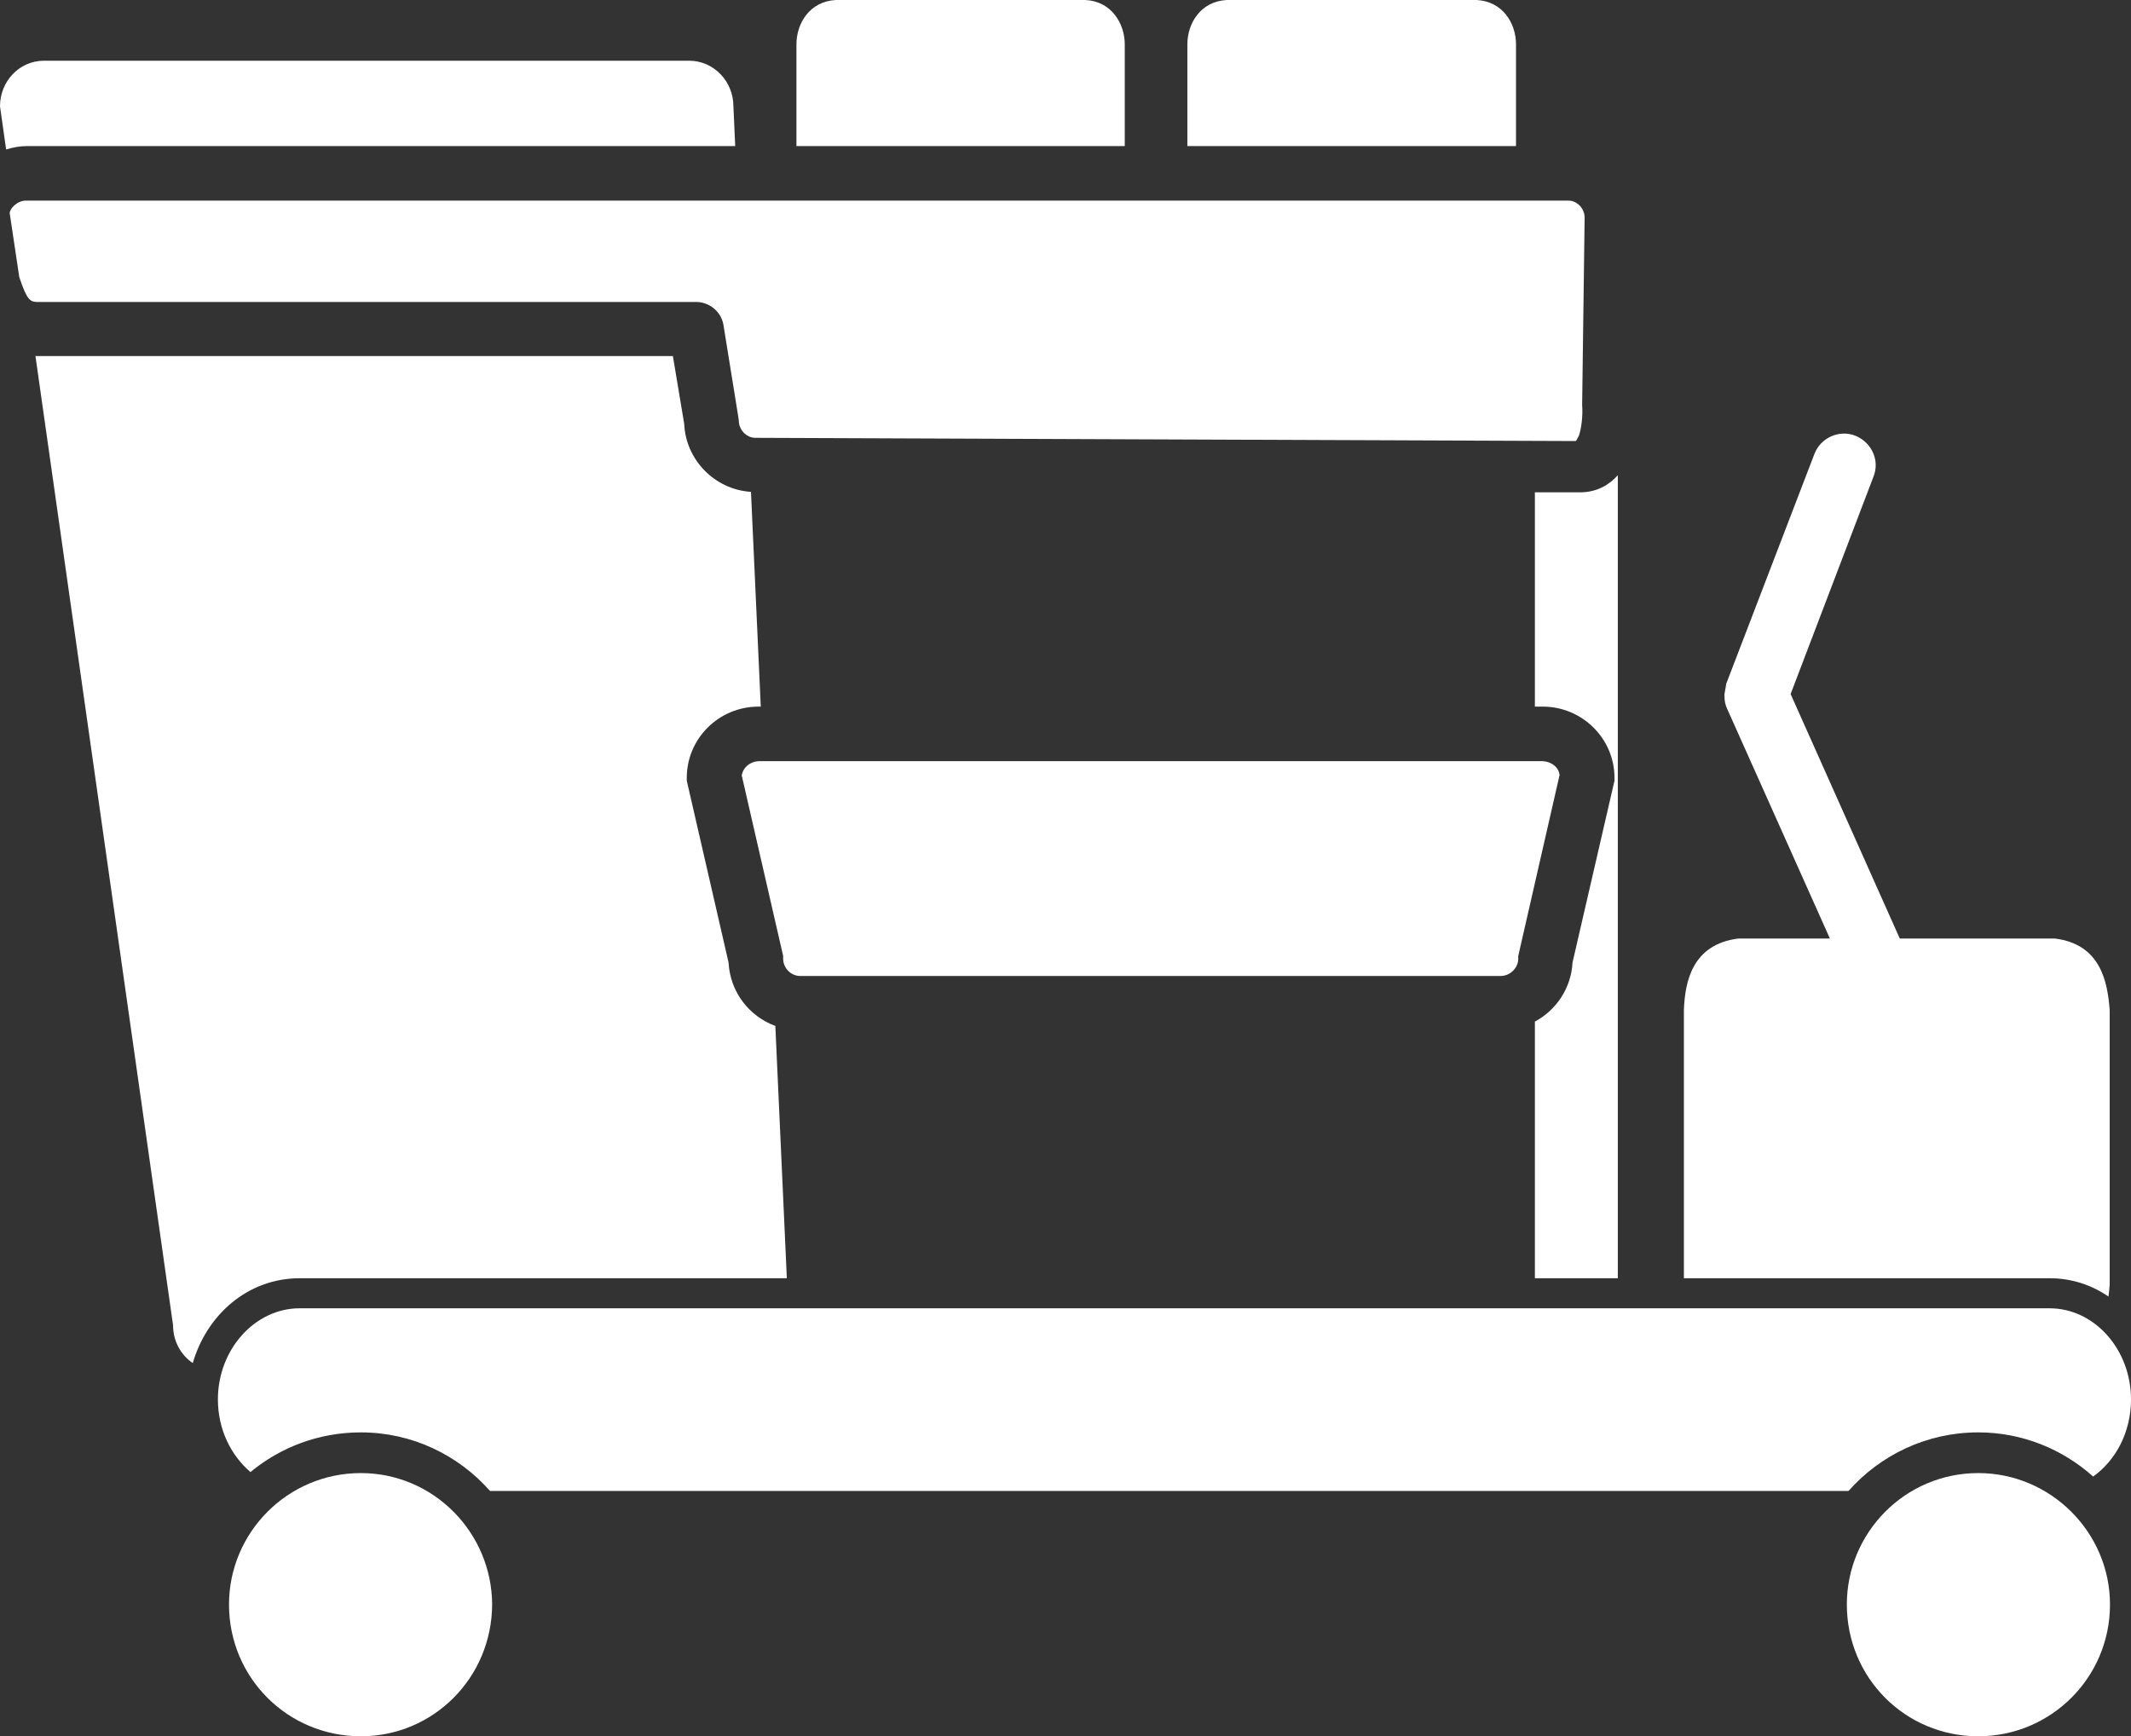 <?xml version="1.0" encoding="iso-8859-1"?>
<!-- Generator: Adobe Illustrator 21.0.0, SVG Export Plug-In . SVG Version: 6.00 Build 0)  -->
<svg version="1.1" id="grafica" xmlns="http://www.w3.org/2000/svg" xmlns:xlink="http://www.w3.org/1999/xlink" x="0px" y="0px"
	 viewBox="0 0 178.879 145.774" style="enable-background:new 0 0 178.879 145.774;" xml:space="preserve">
<rect x="0" y="0" width="178.879" height="145.774" fill="#333333" stroke="none"/>
<g>
	<path style="fill:#FFFFFF;" d="M129.5,63.905H63.672c-0.713,0.039-1.295,0.517-1.41,1.197l3.478,15.161v0.243
		c0,0.741,0.629,1.433,1.42,1.433h58.816c0.793,0,1.467-0.691,1.467-1.433v-0.243l3.469-15.191
		C130.848,64.423,130.238,63.944,129.5,63.905z"/>
	<path style="fill:#FFFFFF;" d="M172.043,107.317c1.857,0,3.535,0.573,4.945,1.536c0.045-0.336,0.078-0.669,0.102-0.99V89.384
		v-4.577c-0.182-2.423-0.777-5.525-4.588-6.009h-13.031l-9.164-20.527l6.949-18.235c0.57-1.402-0.168-2.901-1.506-3.45
		c-1.367-0.545-2.932,0.173-3.447,1.53l-7.404,19.299c-0.039,0.21-0.039,0.344-0.098,0.582c0,0.104-0.074,0.273-0.045,0.45
		c0,0.336,0.045,0.674,0.207,1.026l8.641,19.324h-7.68c-3.863,0.483-4.484,3.586-4.576,6.009v22.511H172.043z"/>
	<path style="fill:#FFFFFF;" d="M166.057,123.676c-6.129,0-11.031,4.988-11.031,11.036c0,6.142,4.902,11.062,11.031,11.062
		c6.094,0,11.059-4.921,11.059-11.062C177.115,128.664,172.15,123.676,166.057,123.676z"/>
	<path style="fill:#FFFFFF;" d="M30.291,123.676c-6.143,0-11.068,4.988-11.068,11.036c0,6.142,4.926,11.062,11.068,11.062
		c6.09,0,10.992-4.921,11.02-11.062C41.283,128.664,36.381,123.676,30.291,123.676z"/>
	<g>
		<path style="fill:#FFFFFF;" d="M172.043,109.841H25.154c-3.758,0-6.863,3.455-6.863,7.651c0,2.51,1.088,4.697,2.734,6.097
			c2.512-2.076,5.736-3.329,9.266-3.329c4.318,0,8.188,1.91,10.84,4.915h114.037c2.664-3.005,6.549-4.915,10.889-4.915
			c3.705,0,7.08,1.412,9.645,3.707c1.902-1.357,3.178-3.729,3.178-6.475C178.879,113.296,175.809,109.841,172.043,109.841z"/>
	</g>
	<path style="fill:#FFFFFF;" d="M62.016,35.316c0,0.752,0.631,1.443,1.389,1.443l68.875,0.269c0.191-0.269,0,0,0.252-0.442
		c0.207-0.579,0.348-1.67,0.275-2.599l0.209-15.703c0-0.826-0.676-1.441-1.348-1.441H2.238H2.162c-0.727,0-1.348,0.685-1.348,1.055
		l0.803,5.36c0.648,1.956,0.922,2.056,1.436,2.093h55.369c1.119,0,2.086,0.792,2.297,1.875l1.252,7.755L62.016,35.316z"/>
	<g>
		<path style="fill:#FFFFFF;" d="M127.256,12.266V3.729c0-1.773-1.113-3.62-3.316-3.729h-20.953
			c-2.205,0.109-3.318,1.956-3.318,3.729v8.537H127.256z"/>
	</g>
	<g>
		<path style="fill:#FFFFFF;" d="M94.414,12.266V3.729c0-1.773-1.133-3.62-3.299-3.729H70.172c-2.205,0.109-3.318,1.956-3.318,3.729
			v8.537H94.414z"/>
	</g>
	<g>
		<path style="fill:#FFFFFF;" d="M132.783,41.331h-3.943v17.994h0.66c3.307,0,6.023,2.675,6.023,5.982v0.237L132,80.81
			c-0.115,2.154-1.361,3.992-3.16,4.963v21.545h6.963V39.898C135.109,40.679,134.104,41.294,132.783,41.331z"/>
	</g>
	<g>
		<path style="fill:#FFFFFF;" d="M2.238,12.266h59.477l-0.152-3.343c0-2.087-1.648-3.825-3.709-3.825H3.693
			C1.617,5.097,0,6.836,0,8.922l0.514,3.628C1.062,12.383,1.633,12.266,2.238,12.266z"/>
		<path style="fill:#FFFFFF;" d="M61.156,80.81l-3.508-15.265v-0.237c0-3.308,2.697-5.982,6.024-5.982h0.188l-0.822-18.031
			c-3.066-0.193-5.479-2.711-5.604-5.705l-0.951-5.696H3.053c-0.029,0-0.051-0.008-0.078-0.008l11.553,81.388
			c0,1.331,0.656,2.489,1.654,3.167c1.17-4.04,4.605-7.123,8.973-7.123h40.893l-0.965-21.182
			C62.883,85.327,61.289,83.291,61.156,80.81z"/>
	</g>
</g>
</svg>
